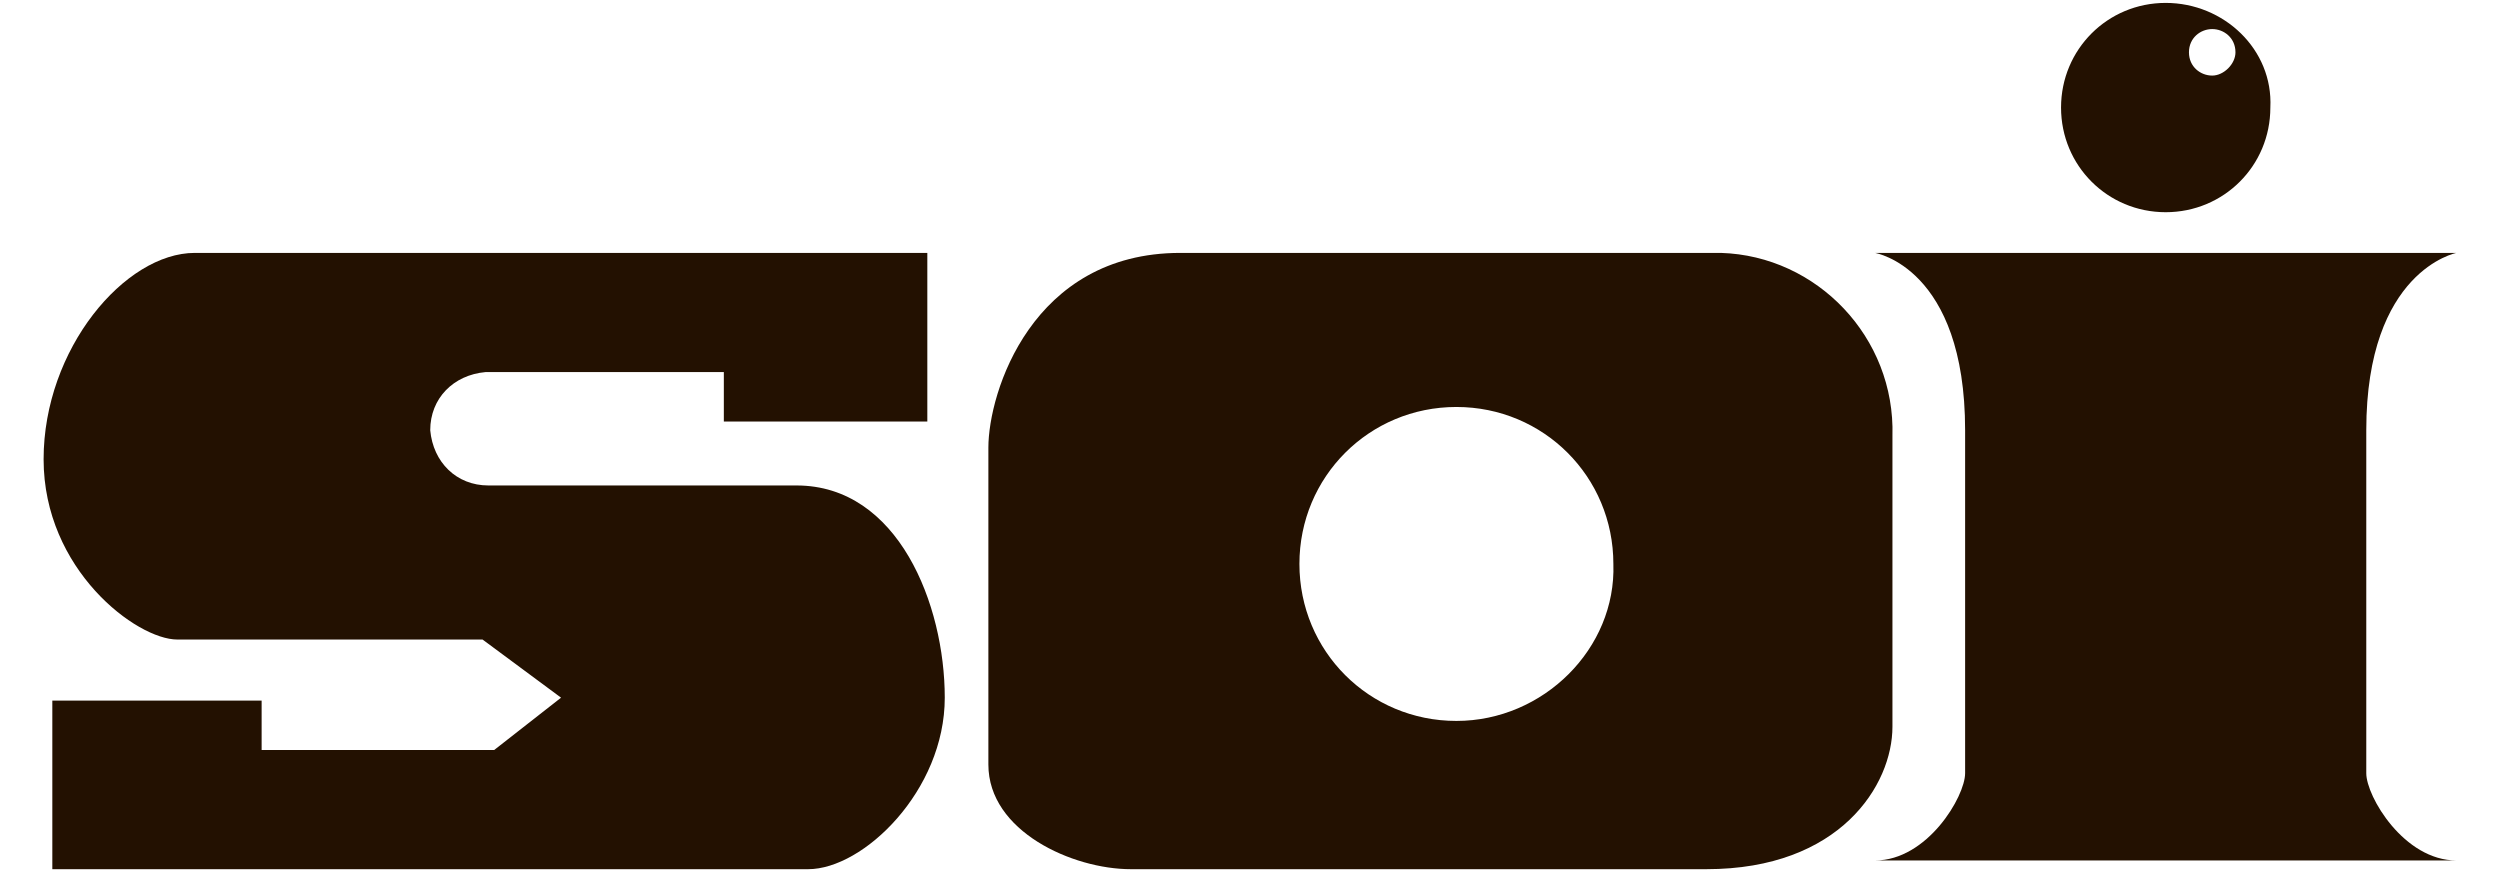 <?xml version="1.0" encoding="utf-8"?>
<!-- Generator: Adobe Illustrator 26.1.0, SVG Export Plug-In . SVG Version: 6.00 Build 0)  -->
<svg version="1.1" id="レイヤー_1" xmlns="http://www.w3.org/2000/svg" xmlns:xlink="http://www.w3.org/1999/xlink" x="0px"
	 y="0px" viewBox="0 0 86 30" style="enable-background:new 0 0 86 30;" xml:space="preserve">
<style type="text/css">
	.st0{fill:#231101;}
</style>
<g id="グループ_61" transform="translate(2)">
	<g>
		<g id="グループ_28" transform="translate(-2)">
			<path id="パス_188" class="st0" d="M31.9,14.5V8.7H6.7c-2.4,0-5.2,3.3-5.2,7.1S4.7,22,6.1,22h10.5l2.7,2L17,25.8H9v-1.7H1.8
				v5.8h26c1.9,0,4.7-2.7,4.7-5.9s-1.6-7.3-5.1-7.3H16.8c-1.1,0-1.9-0.8-2-1.9c0-1.1,0.8-1.9,1.9-2h8.2v1.7L31.9,14.5z"/>
			<path id="パス_189" class="st0" d="M81.4,26.6V14.8c0-5.5,3.1-6.1,3.1-6.1h-20c0,0,3.1,0.5,3.1,6.1v11.8c0,0.8-1.3,3-3.1,3h20
				C82.7,29.6,81.4,27.4,81.4,26.6"/>
			<path id="パス_190" class="st0" d="M74.5,0.1c-2,0-3.6,1.6-3.6,3.6s1.6,3.6,3.6,3.6s3.6-1.6,3.6-3.6c0,0,0,0,0,0
				C78.2,1.7,76.5,0.1,74.5,0.1 M76.1,2.6c-0.4,0-0.8-0.3-0.8-0.8S75.7,1,76.1,1c0.4,0,0.8,0.3,0.8,0.8C76.9,2.2,76.5,2.6,76.1,2.6
				L76.1,2.6"/>
			<path id="パス_191" class="st0" d="M58.7,8.7H40.6c-5.1,0-6.6,4.8-6.6,6.7v10.9c0,2.3,2.9,3.6,4.9,3.6h19.8
				c4.6,0,6.4-2.9,6.4-4.9v-10c0.1-3.4-2.6-6.2-5.9-6.3C59,8.7,58.8,8.7,58.7,8.7 M50.1,24.8c-3,0-5.4-2.4-5.4-5.4
				c0-3,2.4-5.4,5.4-5.4s5.4,2.4,5.4,5.4C55.6,22.3,53.1,24.8,50.1,24.8L50.1,24.8"/>
		</g>
	</g>
</g>
</svg>
